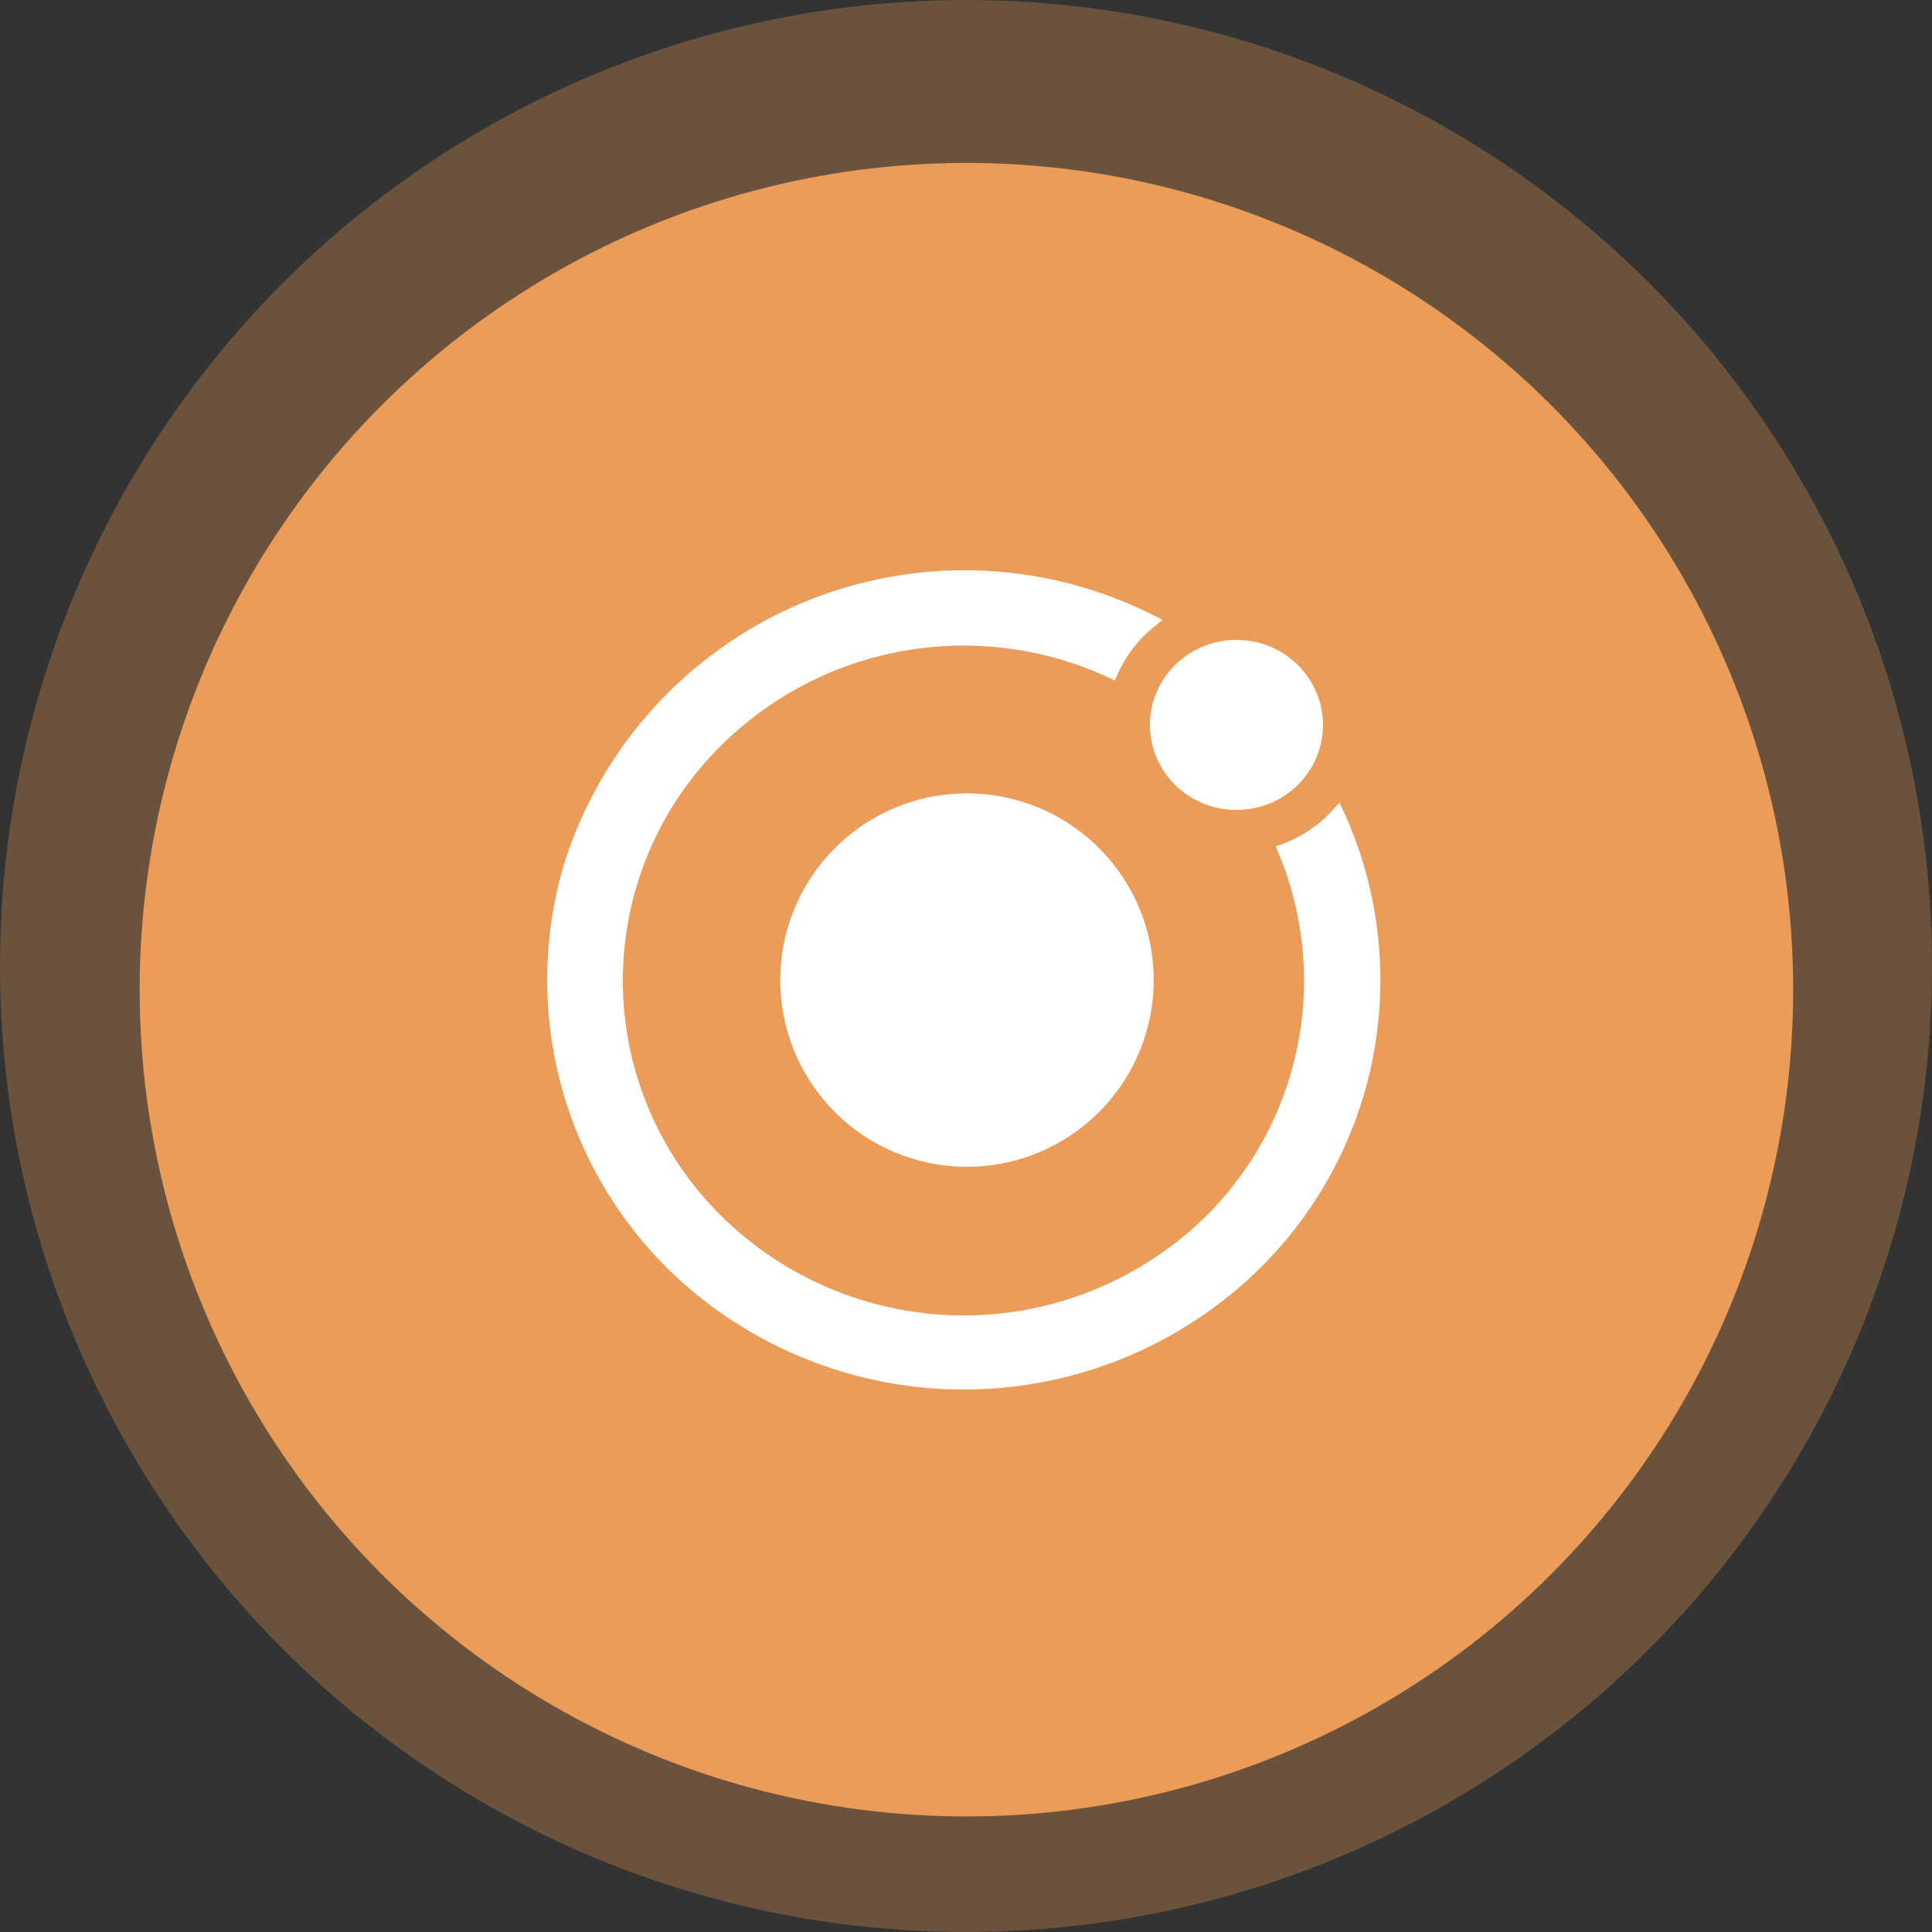 <svg xmlns="http://www.w3.org/2000/svg" width="166" height="166" viewBox="0 0 166 166">
  <rect x="0" y="0" width="166" height="166" fill="#333333" stroke="none"/>
  <g id="Group_8" data-name="Group 8" transform="translate(-3550 -566)">
    <circle id="Ellipse_101" data-name="Ellipse 101" cx="83" cy="83" r="83" transform="translate(3550 566)" fill="rgba(237,153,80,0.3)"/>
    <circle id="Ellipse_121" data-name="Ellipse 121" cx="71.036" cy="71.036" r="71.036" transform="translate(3562 580)" fill="#ea9c58"/>
    <g id="Group_291" data-name="Group 291" transform="translate(2311 -2119)">
      <path id="Path_218" data-name="Path 218" d="M90.568,222.5a16.042,16.042,0,1,0,16.318,16.04A16.042,16.042,0,0,0,90.568,222.5Z" transform="translate(1231.241 2530.671)" fill="#fff"/>
      <ellipse id="Ellipse_173" data-name="Ellipse 173" cx="7.433" cy="7.306" rx="7.433" ry="7.306" transform="translate(1337.806 2739.98)" fill="#fff"/>
      <path id="Path_219" data-name="Path 219" d="M102.628,203.091l-.312-.67-.487.555a11.21,11.21,0,0,1-4.486,3.036l-.487.172.195.479A28.5,28.5,0,0,1,86,241.816a29.645,29.645,0,0,1-37.178-4.269,28.4,28.4,0,0,1-2.508-36.71,29.583,29.583,0,0,1,36.264-9.117l.458.215.2-.479a11.036,11.036,0,0,1,3.3-4.257l.585-.479-.667-.34A36.063,36.063,0,0,0,35.69,207.736a34.91,34.91,0,0,0,14.993,39.527,36.3,36.3,0,0,0,42.8-3,34.788,34.788,0,0,0,9.136-41.214Z" transform="translate(1251.764 2551.54)" fill="#fff"/>
    </g>
  </g>
</svg>
